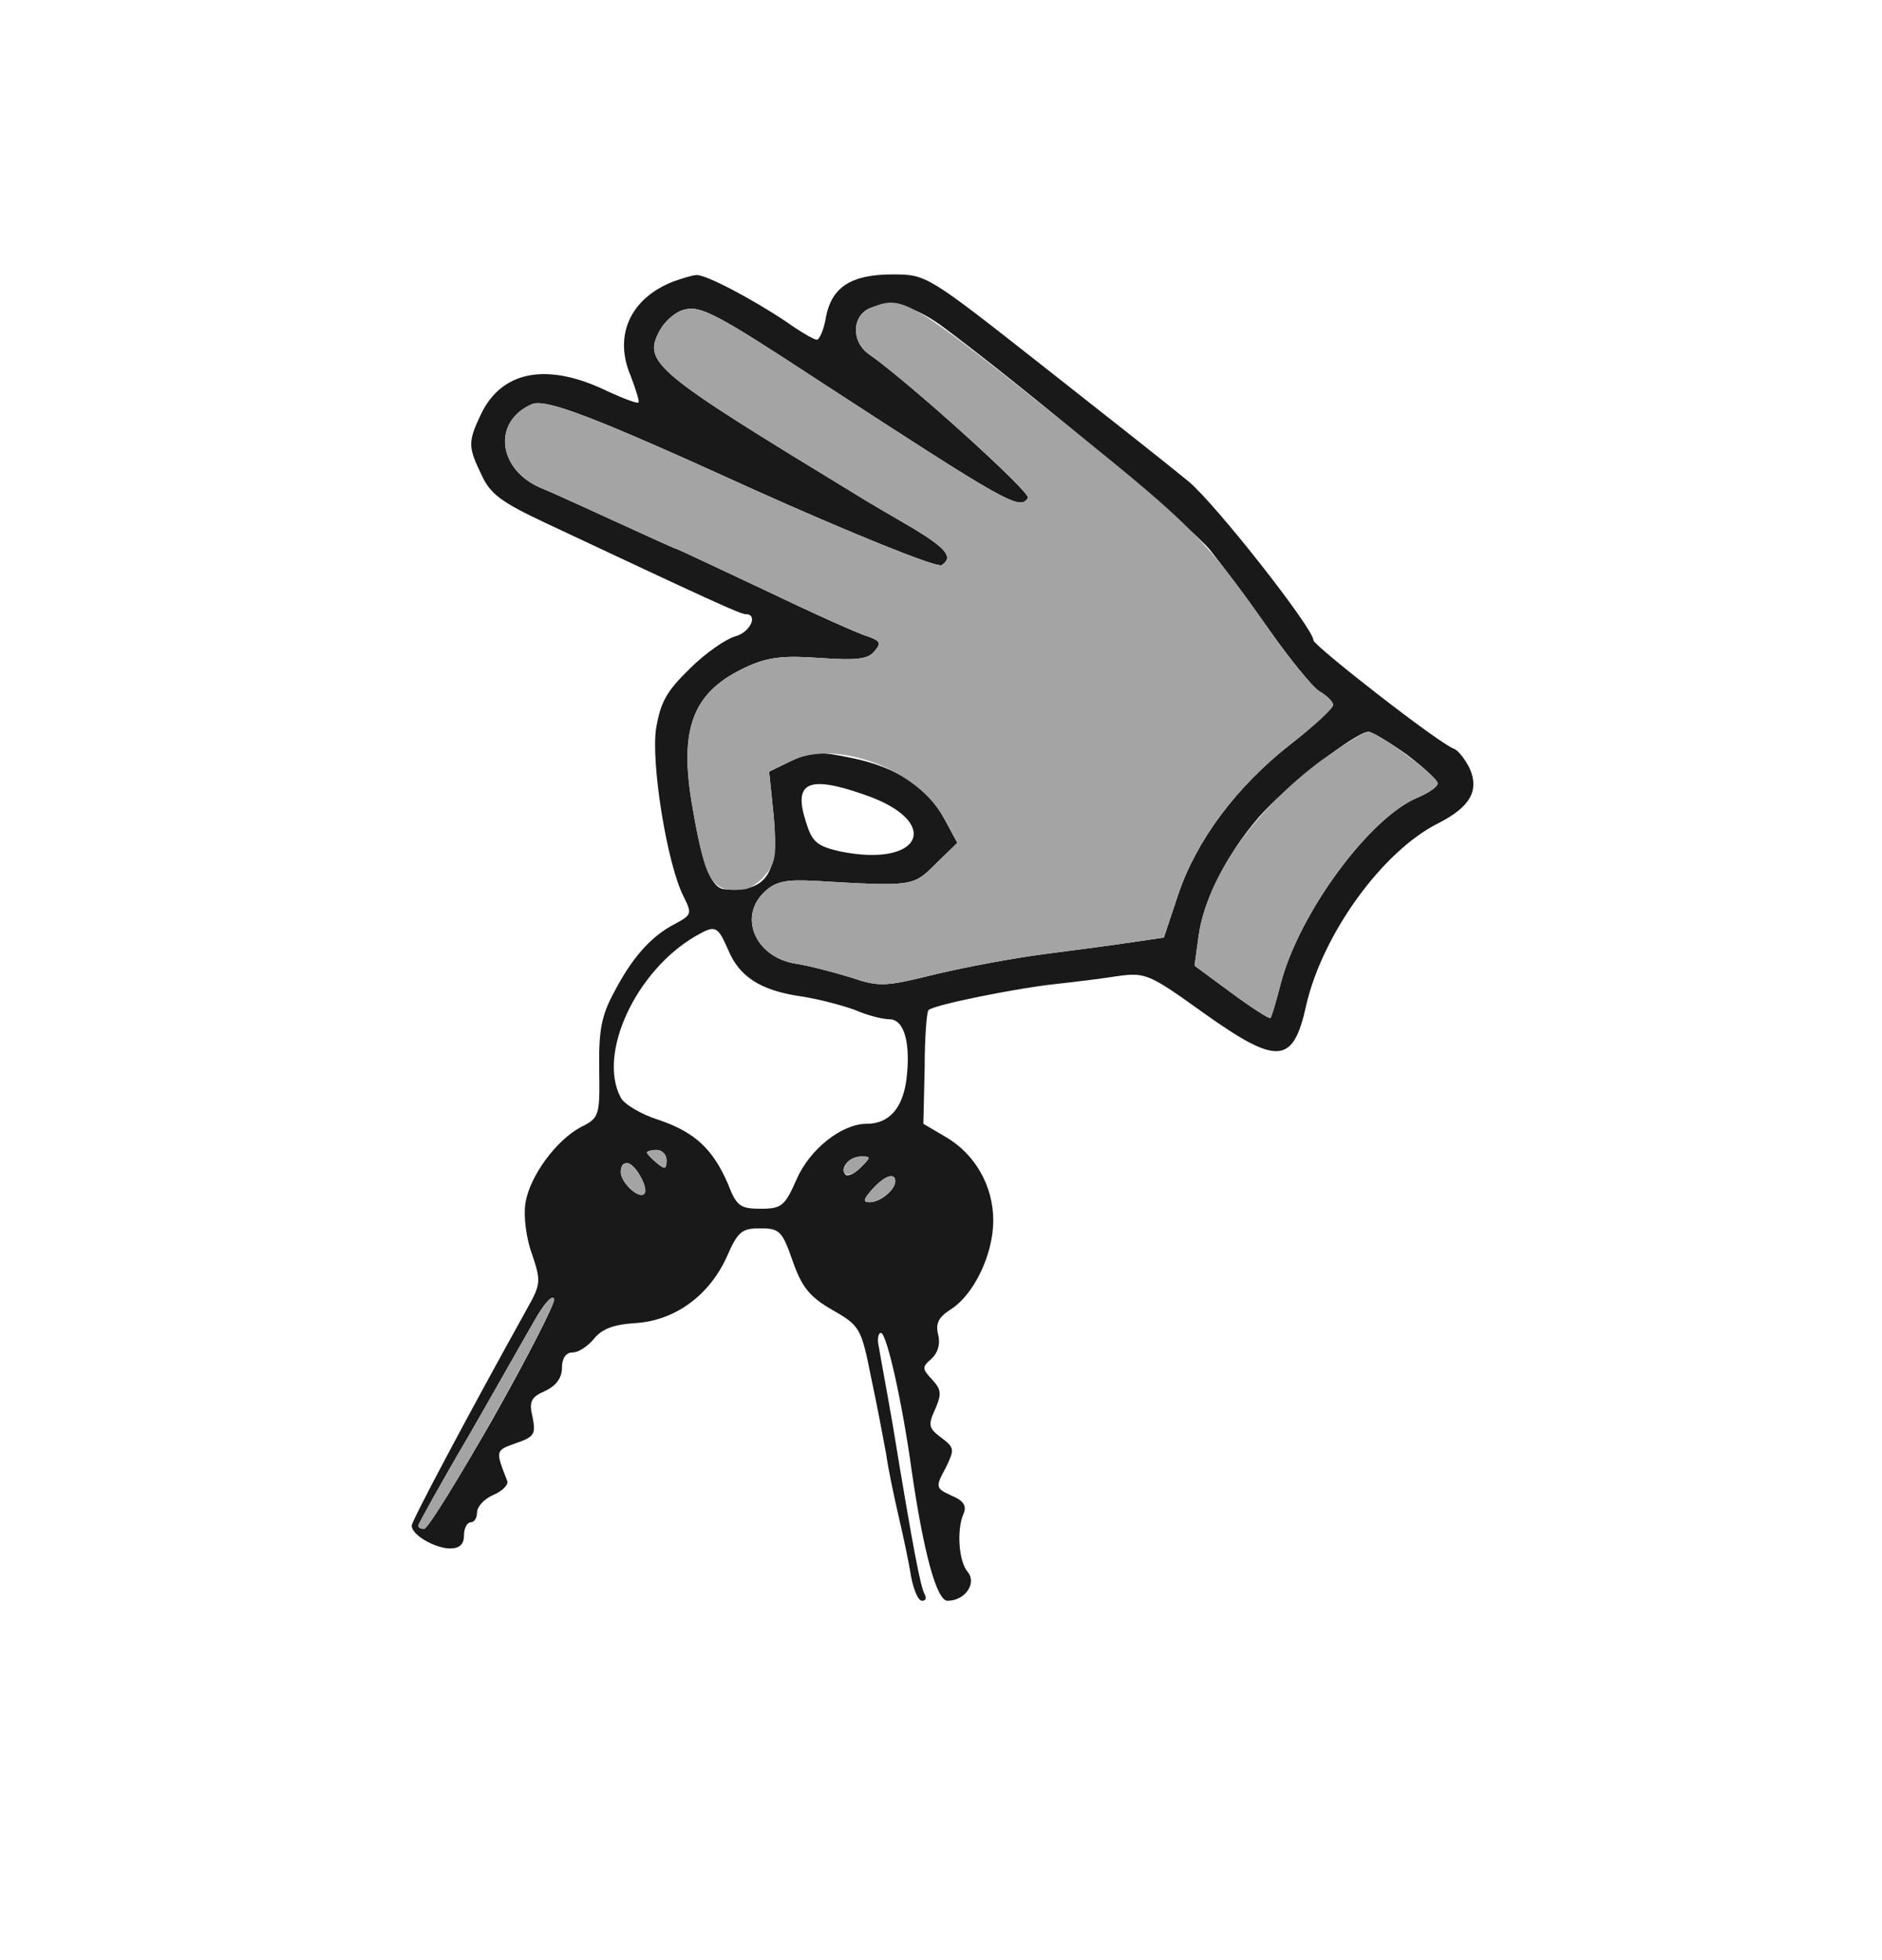 <?xml version="1.0" encoding="UTF-8"?>
<!--?xml version="1.0" standalone="no"?-->
<svg xmlns="http://www.w3.org/2000/svg" version="1.0" width="288pt" height="300pt" viewBox="0 0 288 300" preserveAspectRatio="xMidYMid meet">
  <g transform="translate(0,300) scale(0.1,-0.1)" fill="#191919" stroke="none">
    <path d="M1030 2569 c-66 -26 -91 -83 -65 -144 8 -21 14 -40 12 -41 -2 -2 -23 6 -47 17 -92 45 -162 32 -194 -35 -20 -42 -20 -50 1 -93 13 -29 31 -42 97 -73 251 -118 299 -140 307 -140 20 0 7 -28 -16 -34 -14 -4 -45 -25 -69 -49 -36 -35 -45 -51 -52 -92 -8 -54 17 -208 42 -257 13 -26 13 -28 -13 -42 -37 -19 -66 -52 -94 -106 -19 -35 -23 -59 -22 -118 1 -70 0 -73 -28 -87 -38 -20 -79 -76 -85 -117 -3 -18 1 -53 10 -77 14 -42 14 -46 -8 -85 -90 -162 -176 -324 -176 -331 0 -14 34 -34 58 -35 15 0 22 6 22 20 0 11 5 20 10 20 6 0 10 7 10 15 0 9 11 21 25 27 14 6 24 16 21 22 -18 46 -18 46 13 57 29 10 31 14 26 40 -6 24 -2 31 19 40 17 8 26 20 26 36 0 14 6 23 16 23 9 0 23 9 33 21 12 15 30 22 64 24 60 4 112 42 139 101 17 39 23 44 51 44 30 0 34 -4 50 -50 14 -40 26 -55 61 -75 42 -24 44 -28 59 -103 9 -42 19 -95 23 -117 3 -22 12 -65 19 -95 7 -30 16 -72 19 -92 4 -21 11 -38 17 -38 6 0 7 4 4 10 -6 10 -17 65 -49 260 -9 52 -19 105 -21 118 -3 12 -1 22 3 22 9 0 33 -108 47 -210 18 -124 38 -200 55 -200 27 0 45 27 31 44 -14 16 -17 64 -7 88 6 13 1 21 -18 29 -24 11 -25 13 -9 42 14 29 14 31 -7 47 -19 14 -20 19 -9 43 10 23 10 30 -5 46 -15 16 -15 19 -1 31 10 9 14 22 11 36 -5 18 0 28 19 40 36 23 65 85 65 136 0 53 -28 102 -73 128 l-34 20 2 85 c0 46 3 87 6 89 7 8 137 34 195 40 27 3 69 8 94 12 43 6 49 3 130 -55 115 -82 139 -81 159 11 25 108 116 235 202 278 49 25 63 50 48 84 -7 14 -17 27 -24 30 -23 8 -215 158 -215 166 0 18 -150 209 -191 243 -24 20 -124 99 -222 176 -178 140 -179 141 -231 141 -63 0 -93 -19 -102 -65 -3 -19 -10 -35 -14 -35 -4 0 -25 12 -46 27 -52 35 -124 73 -138 72 -6 0 -22 -5 -36 -10z m410 -67 c123 -91 383 -308 412 -344 19 -24 60 -79 91 -123 31 -44 65 -86 76 -93 12 -7 21 -16 21 -21 0 -5 -29 -32 -65 -60 -83 -65 -144 -147 -172 -230 l-22 -66 -48 -7 c-26 -4 -86 -12 -133 -18 -47 -6 -122 -20 -168 -31 -77 -19 -86 -20 -130 -5 -26 8 -64 18 -84 21 -63 10 -89 73 -47 111 16 15 33 18 73 16 154 -9 153 -9 188 26 l33 32 -20 37 c-26 48 -73 79 -142 93 -48 10 -61 10 -91 -4 l-35 -17 7 -68 c8 -88 -11 -117 -75 -112 -20 1 -34 35 -49 124 -22 123 0 179 84 217 31 14 55 17 110 13 57 -4 74 -2 84 10 11 13 9 16 -10 23 -12 3 -83 35 -156 70 -74 35 -136 64 -137 64 -2 0 -41 18 -87 39 -46 21 -100 46 -120 54 -66 28 -75 101 -15 128 21 10 94 -18 342 -131 147 -66 278 -119 286 -115 18 12 8 25 -43 56 -29 17 -69 40 -88 52 -312 190 -327 202 -300 252 8 14 24 28 37 31 25 7 51 -7 205 -108 289 -188 309 -200 321 -180 5 8 -181 176 -242 219 -29 19 -28 61 2 72 30 12 65 3 107 -27z m713 -657 c26 -20 47 -39 47 -44 0 -5 -13 -14 -29 -21 -75 -30 -183 -178 -211 -285 -7 -27 -14 -52 -16 -53 -1 -2 -28 15 -59 38 l-57 42 6 44 c7 55 43 126 92 183 41 47 149 131 168 131 6 0 32 -16 59 -35z m-831 -61 c121 -41 90 -113 -37 -87 -34 8 -42 14 -51 43 -21 63 2 74 88 44z m-208 -237 c17 -42 50 -63 112 -72 27 -4 64 -14 83 -21 18 -8 42 -14 52 -14 23 0 33 -37 26 -93 -6 -44 -27 -67 -61 -67 -38 0 -87 -39 -107 -85 -18 -41 -23 -45 -55 -45 -31 0 -37 4 -50 38 -23 53 -50 79 -106 98 -26 8 -53 24 -58 34 -36 67 23 194 114 247 31 18 34 16 50 -20z m-94 -323 c0 -14 -3 -14 -15 -4 -8 7 -15 14 -15 16 0 2 7 4 15 4 8 0 15 -7 15 -16z m297 -11 c-9 -9 -19 -14 -23 -11 -10 10 6 28 24 28 15 0 15 -1 -1 -17z m-337 -14 c7 -11 9 -23 6 -26 -8 -9 -36 17 -36 33 0 21 18 17 30 -7z m390 -7 c0 -13 -23 -32 -39 -32 -11 0 -10 4 4 20 19 21 35 26 35 12z m-615 -362 c-53 -93 -101 -170 -106 -170 -5 0 -9 2 -9 5 0 2 34 64 77 137 42 73 87 153 101 177 14 25 27 40 30 33 2 -6 -40 -88 -93 -182z" id="node1" class="node"></path>
  </g>
  <g transform="translate(0,300) scale(0.1,-0.1)" fill="#A4A4A4" stroke="none">
    <path d="M1333 2529 c-30 -11 -31 -53 -2 -72 61 -43 247 -211 242 -219 -12 -20 -32 -8 -321 180 -154 101 -180 115 -205 108 -13 -3 -29 -17 -37 -31 -27 -50 -12 -62 300 -252 19 -12 59 -35 88 -52 51 -31 61 -44 43 -56 -8 -4 -139 49 -286 115 -248 113 -321 141 -342 131 -60 -27 -51 -100 15 -128 20 -8 74 -33 120 -54 46 -21 85 -39 87 -39 1 0 63 -29 137 -64 73 -35 144 -67 156 -70 19 -7 21 -10 10 -23 -10 -12 -27 -14 -84 -10 -55 4 -79 1 -110 -13 -84 -38 -106 -94 -84 -217 20 -115 29 -130 80 -124 8 1 23 11 32 23 15 17 17 32 12 89 l-7 68 35 17 c69 33 193 -14 233 -89 l20 -37 -33 -32 c-35 -35 -34 -35 -188 -26 -40 2 -57 -1 -73 -16 -42 -38 -16 -101 47 -111 20 -3 58 -13 84 -21 44 -15 53 -14 130 5 46 11 121 25 168 31 47 6 107 14 133 18 l48 7 22 66 c28 83 89 165 172 230 36 28 65 55 65 60 0 5 -9 14 -21 21 -11 7 -45 49 -76 93 -95 137 -121 162 -297 304 -257 206 -264 210 -313 190z" id="node3" class="node"></path>
    <path d="M2023 1837 c-105 -78 -177 -181 -189 -271 l-6 -44 57 -42 c31 -23 58 -40 59 -38 2 1 9 26 16 53 28 107 136 255 211 285 16 7 29 16 29 21 0 11 -91 78 -106 79 -7 0 -38 -20 -71 -43z" id="node4" class="node"></path>
    <path d="M990 1236 c0 -2 7 -9 15 -16 12 -10 15 -10 15 4 0 9 -7 16 -15 16 -8 0 -15 -2 -15 -4z" id="node7" class="node"></path>
    <path d="M1295 1219 c-12 -19 5 -23 22 -6 16 16 16 17 1 17 -9 0 -20 -5 -23 -11z" id="node8" class="node"></path>
    <path d="M950 1206 c0 -16 28 -42 36 -33 8 7 -14 47 -26 47 -6 0 -10 -6 -10 -14z" id="node9" class="node"></path>
    <path d="M1335 1180 c-14 -16 -15 -20 -4 -20 16 0 39 19 39 32 0 14 -16 9 -35 -12z" id="node10" class="node"></path>
    <path d="M818 979 c-14 -24 -59 -104 -101 -177 -43 -73 -77 -135 -77 -137 0 -3 4 -5 9 -5 13 0 203 338 199 352 -3 7 -16 -8 -30 -33z" id="node11" class="node"></path>
  </g>
</svg>
